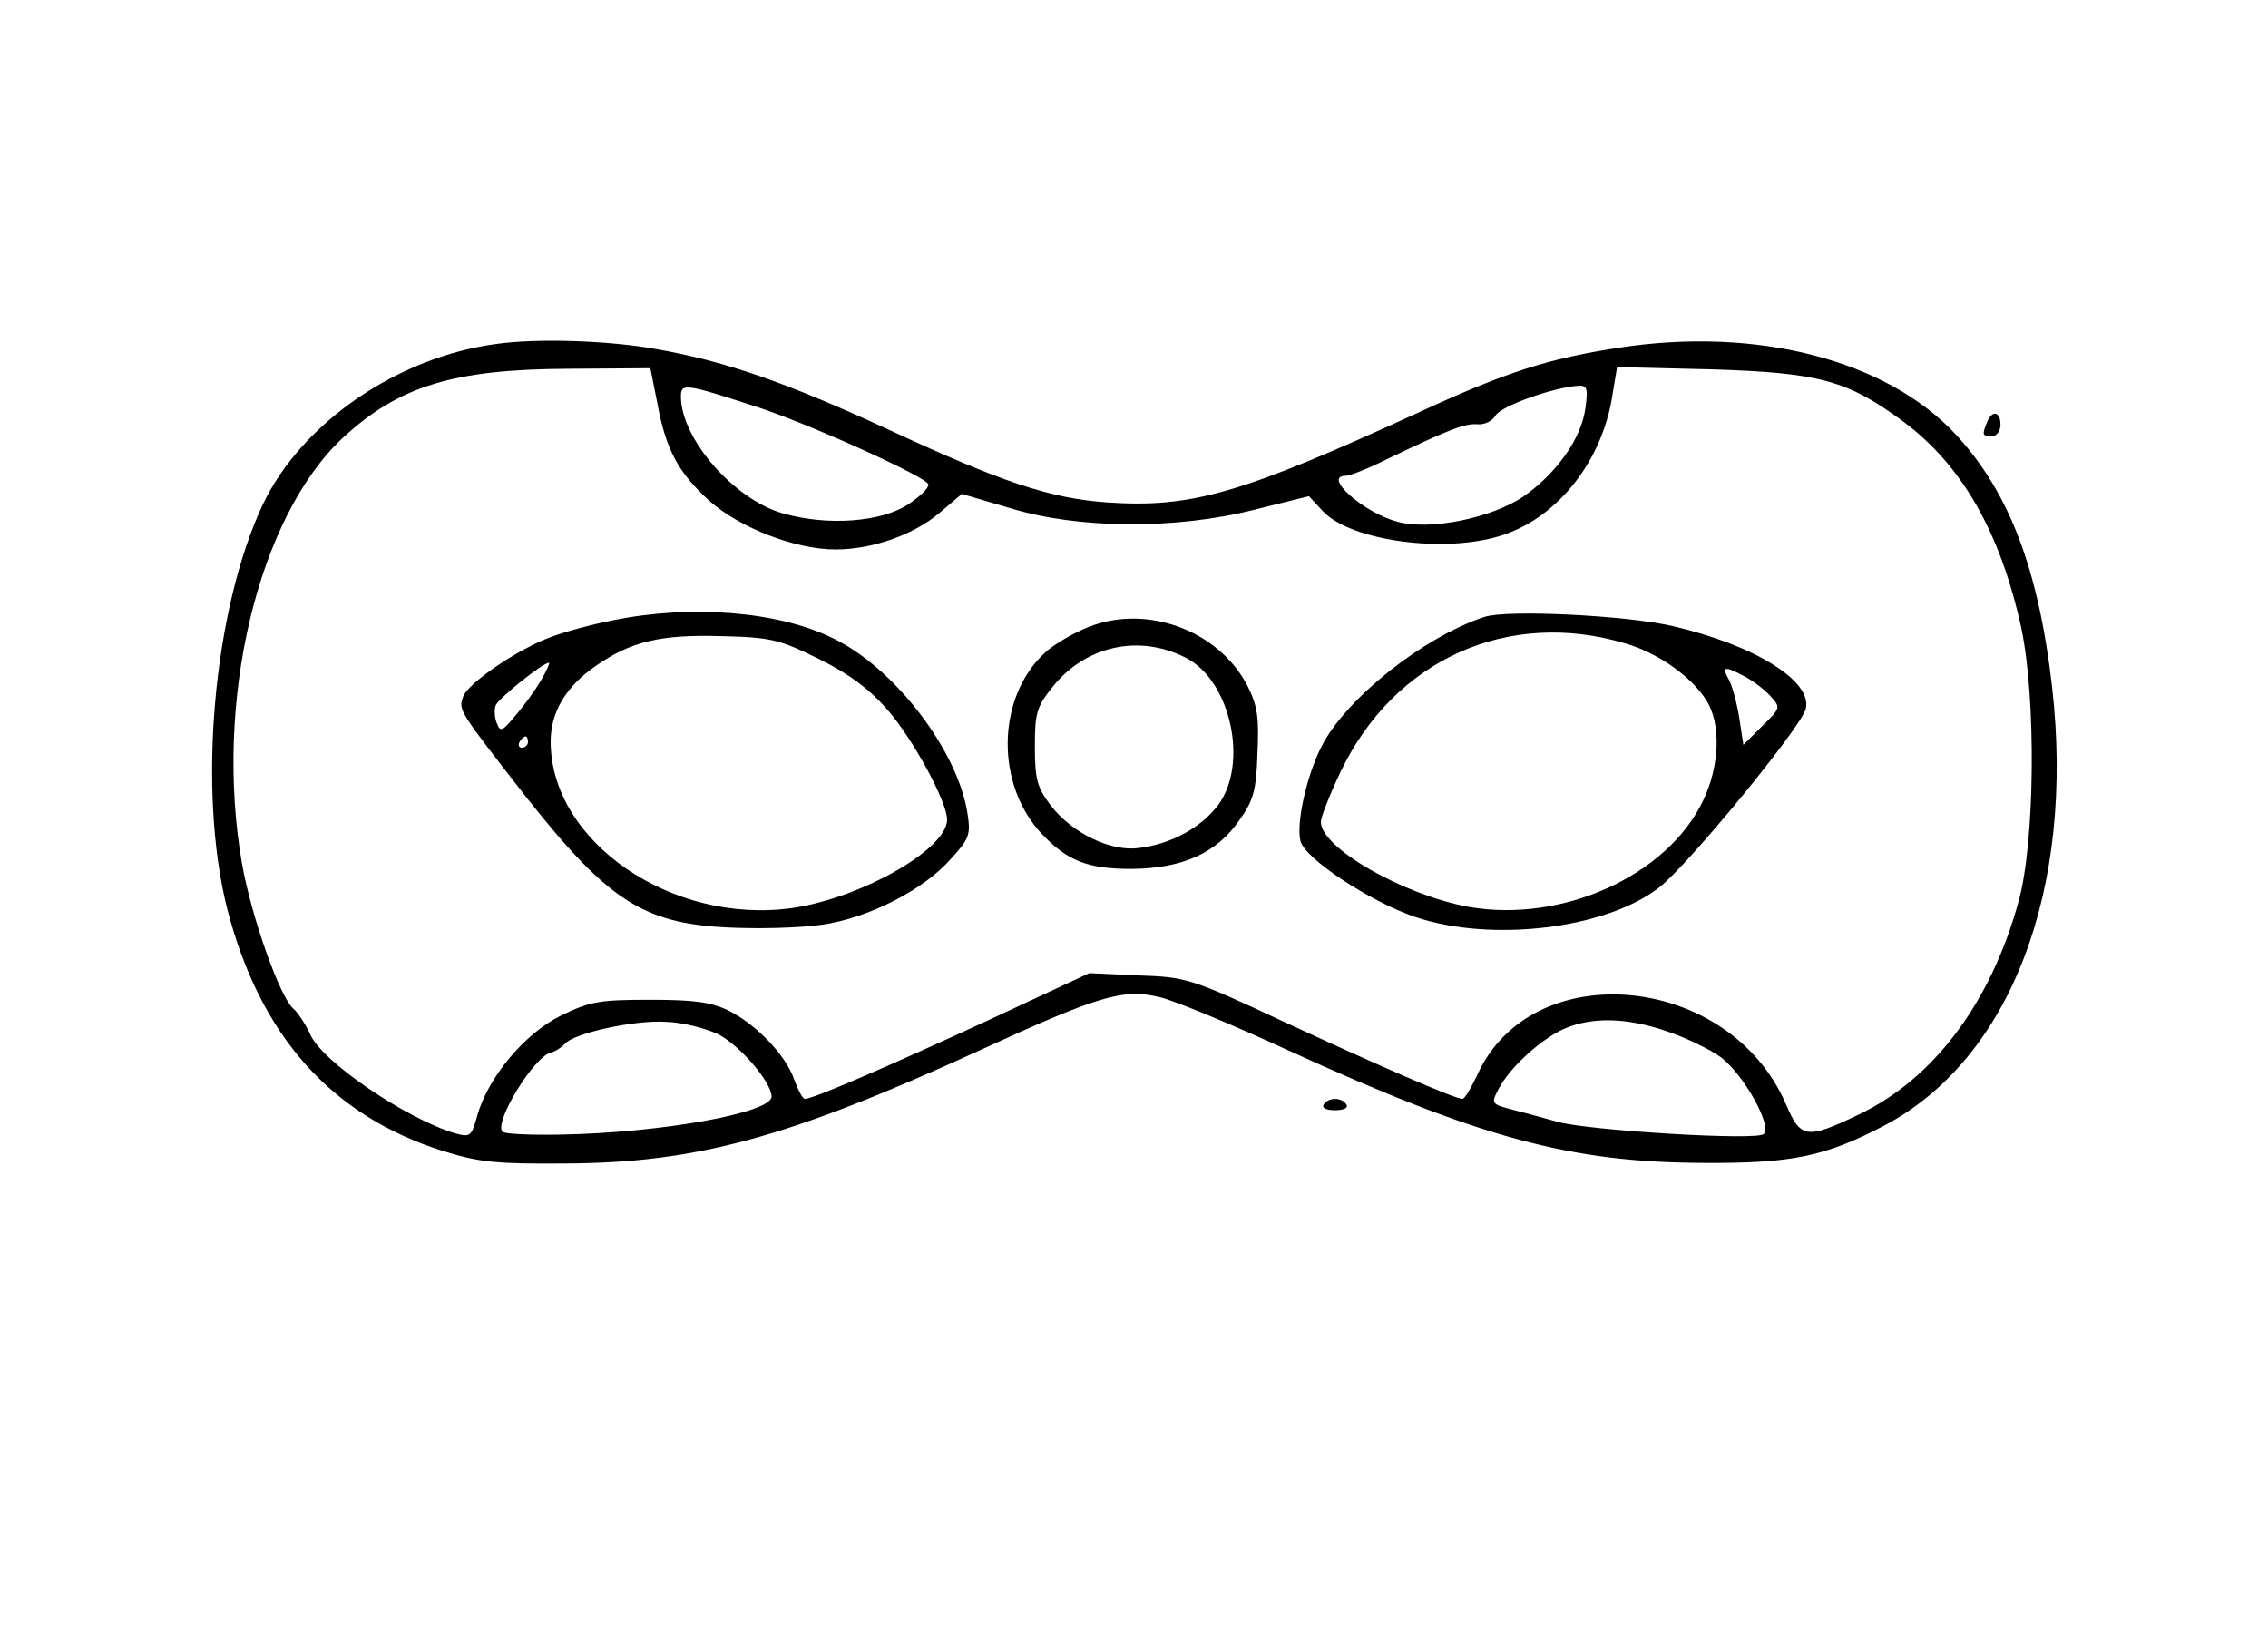 <?xml version="1.0" encoding="UTF-8" standalone="yes"?>
<svg version="1.0" xmlns="http://www.w3.org/2000/svg" width="300pt" height="215pt" viewBox="0 0 400 287" preserveAspectRatio="xMidYMid meet">
  <g transform="translate(0,287) scale(0.1,-0.1)" fill="#000000" stroke="none">
    <path d="M875 2263 c-175 -23 -344 -139 -413 -283 -88 -187 -116 -506 -63
-715 58 -224 184 -365 381 -427 64 -20 95 -23 215 -22 232 1 394 45 731 199
211 97 254 110 318 95 24 -5 128 -48 230 -95 337 -154 496 -197 731 -198 156
-1 215 11 320 66 223 118 337 417 296 775 -24 208 -76 343 -169 444 -123 133
-353 192 -597 154 -123 -19 -196 -42 -350 -113 -316 -145 -403 -170 -552 -160
-101 7 -187 36 -385 128 -182 84 -291 122 -413 143 -83 15 -208 19 -280 9z
m283 -103 c15 -83 37 -124 92 -174 54 -48 152 -86 223 -86 65 0 138 26 183 64
l40 34 85 -25 c120 -37 293 -38 431 -3 l97 24 24 -26 c50 -54 221 -76 320 -42
98 33 175 133 192 248 l8 48 166 -4 c191 -6 240 -19 339 -92 104 -77 172 -196
209 -366 26 -125 24 -376 -5 -481 -49 -179 -150 -314 -283 -377 -92 -44 -102
-42 -128 19 -100 231 -449 264 -545 51 -11 -23 -22 -42 -26 -42 -13 0 -142 56
-315 136 -165 77 -172 79 -257 82 l-87 4 -178 -83 c-182 -84 -310 -139 -324
-139 -4 0 -12 15 -19 34 -14 42 -66 97 -116 122 -31 15 -61 19 -139 19 -89 0
-106 -3 -157 -28 -65 -32 -130 -111 -148 -178 -10 -35 -12 -37 -38 -30 -86 25
-238 128 -257 176 -8 17 -21 37 -29 44 -24 20 -74 161 -91 256 -50 287 28 613
179 753 99 91 195 120 397 121 l145 1 12 -60z m172 -7 c89 -28 302 -124 307
-138 1 -6 -14 -21 -35 -35 -48 -32 -144 -39 -223 -16 -86 25 -179 132 -179
206 0 24 7 23 130 -17z m1467 -4 c-7 -53 -51 -115 -110 -156 -57 -38 -165 -60
-222 -44 -60 16 -133 81 -91 81 7 0 40 13 72 29 110 53 139 64 161 62 12 -1
26 6 31 15 9 17 102 50 146 53 16 1 18 -4 13 -40z m-1533 -1104 c38 -18 96
-85 96 -111 0 -29 -197 -64 -372 -67 -53 -1 -99 1 -103 5 -16 16 56 134 86
140 8 2 18 9 24 15 15 19 124 43 180 39 28 -1 67 -11 89 -21z m1678 4 c33 -11
76 -32 95 -46 40 -31 90 -120 75 -135 -12 -12 -305 6 -362 21 -19 5 -54 15
-78 21 -42 11 -42 11 -28 38 20 38 75 88 116 106 49 21 110 20 182 -5z"/>
    <path d="M1080 1775 c-36 -7 -84 -20 -108 -29 -59 -21 -150 -83 -157 -107 -8
-23 -6 -25 114 -179 147 -185 208 -223 370 -228 58 -2 132 1 165 8 78 15 167
62 212 113 33 36 36 43 30 81 -17 111 -129 257 -237 309 -97 48 -251 60 -389
32z m363 -68 c53 -26 89 -53 120 -88 46 -52 107 -164 107 -196 0 -52 -151
-138 -273 -156 -213 -30 -427 117 -427 294 0 52 27 97 79 133 63 44 115 56
222 53 88 -2 103 -6 172 -40z m-490 -38 c-10 -17 -30 -45 -45 -62 -23 -28 -27
-30 -33 -14 -4 9 -5 24 -2 32 5 12 83 75 94 75 2 0 -4 -14 -14 -31z m-23 -109
c0 -5 -5 -10 -11 -10 -5 0 -7 5 -4 10 3 6 8 10 11 10 2 0 4 -4 4 -10z"/>
    <path d="M2619 1781 c-107 -35 -245 -144 -288 -229 -26 -51 -45 -135 -37 -167
8 -31 123 -107 203 -134 134 -45 336 -21 430 52 50 38 250 282 259 315 13 49
-89 113 -236 147 -84 19 -291 29 -331 16z m249 -47 c58 -17 117 -59 143 -101
26 -41 23 -116 -6 -176 -63 -133 -249 -217 -414 -188 -115 21 -261 104 -261
150 0 9 16 49 35 89 95 198 296 288 503 226z m210 -58 c15 -8 35 -23 46 -35
18 -20 18 -21 -15 -53 l-33 -33 -7 46 c-4 26 -12 56 -18 68 -14 25 -9 26 27 7z"/>
    <path d="M1910 1759 c-25 -11 -56 -30 -68 -42 -85 -79 -87 -233 -4 -320 45
-47 80 -61 158 -61 90 1 150 28 190 86 25 35 30 53 32 118 3 63 0 84 -17 118
-52 102 -186 149 -291 101z m181 -50 c80 -40 112 -188 57 -261 -30 -39 -82
-68 -139 -75 -50 -7 -118 26 -156 75 -24 32 -28 46 -28 104 0 59 3 70 31 105
58 73 153 94 235 52z"/>
    <path d="M3506 2124 c-9 -22 -8 -24 9 -24 8 0 15 9 15 20 0 24 -15 27 -24 4z"/>
    <path d="M2335 920 c-4 -6 5 -10 20 -10 15 0 24 4 20 10 -3 6 -12 10 -20 10
-8 0 -17 -4 -20 -10z"/>
  </g>
</svg>